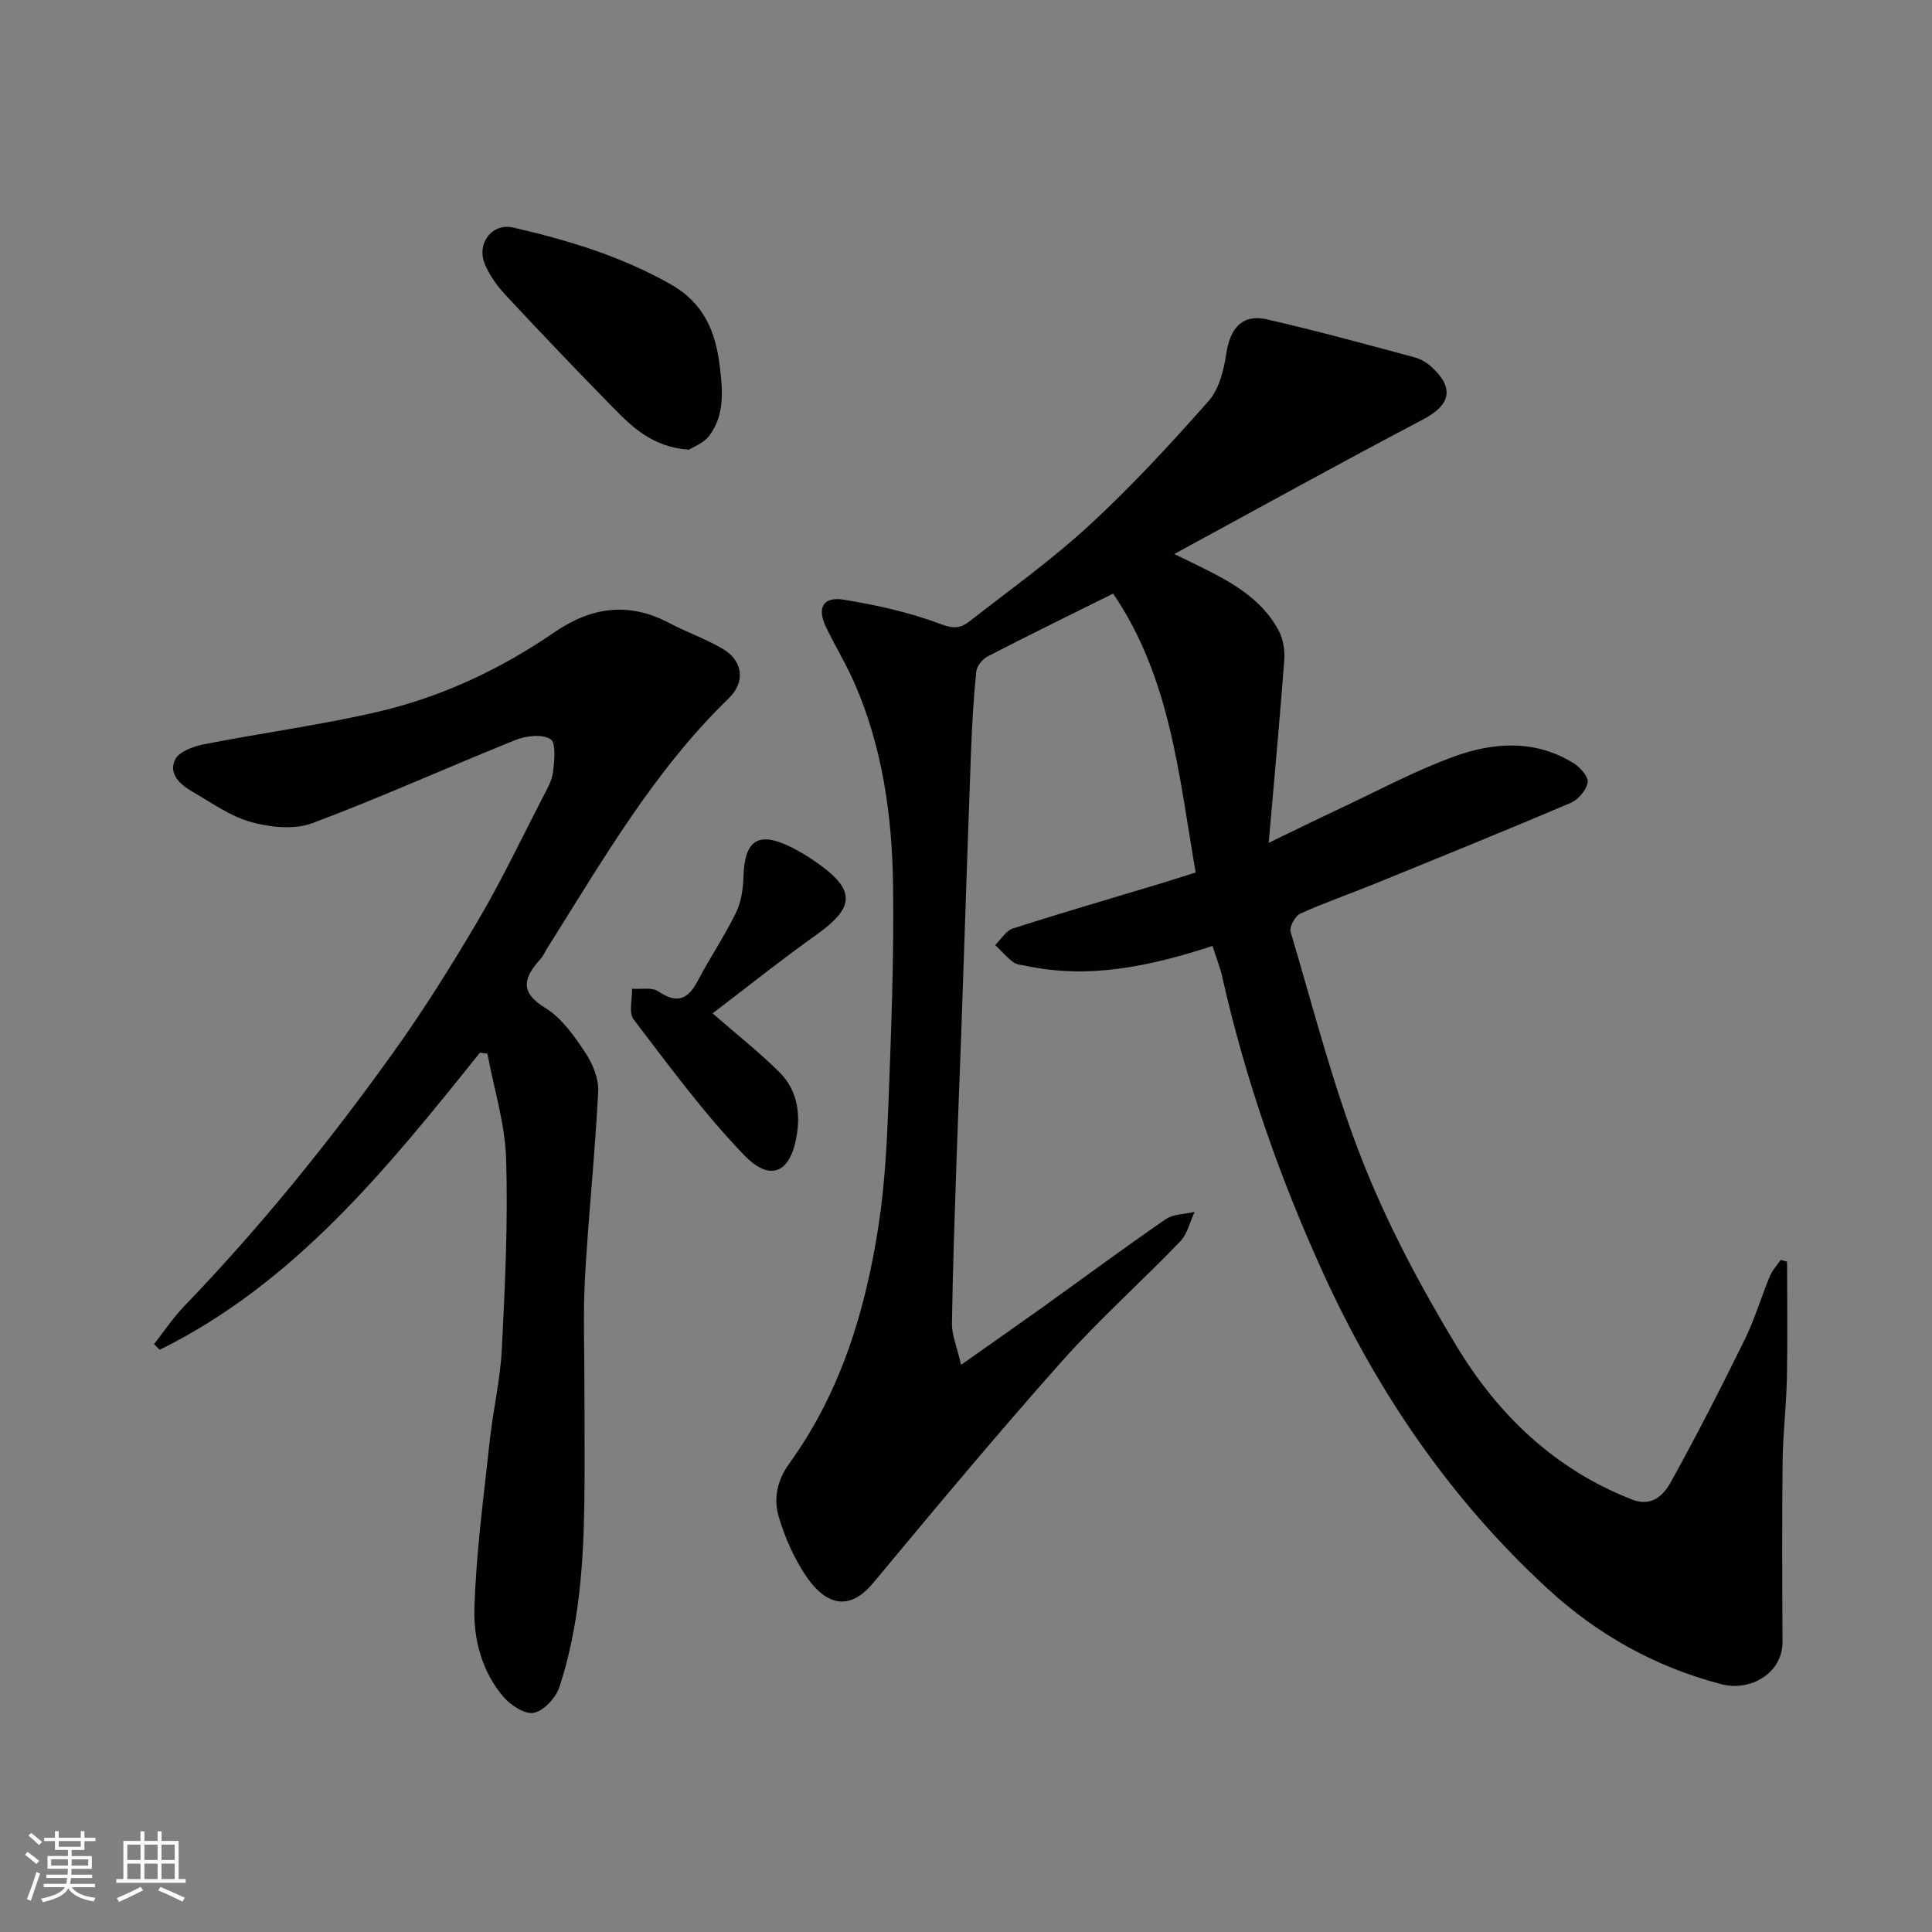 <svg enable-background="new 0 0 400 400" viewBox="0 0 400 400" xmlns="http://www.w3.org/2000/svg"><rect x="0" y="0" width="400" height="400" fill="#808080" stroke="none"/><g fill="#010100"><path d="m251.04 195.85c-13.12 4.26-25.53 6.88-38.49 4.14-.94-.2-2.05-.24-2.76-.77-1.37-1.03-2.5-2.36-3.74-3.57 1.21-1.17 2.22-2.96 3.66-3.42 10.06-3.23 20.22-6.18 30.34-9.24 2.47-.75 4.93-1.54 7.5-2.35-3.47-19.97-5.19-40.27-17.09-57.74-8.76 4.35-17.4 8.57-25.94 12.98-1.09.56-2.28 2.01-2.4 3.16-.56 5.58-.88 11.19-1.09 16.79-.72 19.53-1.35 39.07-2.03 58.61-.31 8.77-.69 17.54-.98 26.31-.37 11.1-.77 22.2-.93 33.31-.03 2.29.98 4.59 1.89 8.51 6.37-4.49 11.62-8.15 16.83-11.88 8.5-6.09 16.9-12.32 25.51-18.25 1.6-1.1 3.98-1.05 6.01-1.53-.97 2.07-1.49 4.57-2.99 6.13-8.09 8.4-16.84 16.2-24.58 24.9-13.32 14.98-26.17 30.4-39 45.82-4.53 5.45-9.47 5.25-14.1-1.79-2.39-3.63-4.21-7.8-5.44-11.98-1.1-3.72-.32-7.5 2.16-10.94 10.68-14.76 15.82-31.72 18.53-49.43 1.29-8.43 1.73-17.03 2.05-25.58.56-14.93 1.15-29.87.94-44.8-.2-14.26-2.16-28.38-7.92-41.65-1.75-4.03-4.07-7.8-5.97-11.77s-.62-6.36 3.68-5.66c6.84 1.11 13.73 2.65 20.19 5.09 2.62.99 4.13.74 5.8-.57 8.4-6.56 17.11-12.79 24.92-19.99 8.7-8.02 16.76-16.77 24.61-25.64 2.17-2.45 3.17-6.38 3.67-9.78.78-5.33 3.33-8.3 8.37-7.16 10.29 2.34 20.46 5.15 30.66 7.88 1.34.36 2.68 1.2 3.69 2.17 4.61 4.38 3.58 7.77-2.02 10.71-16.99 8.92-33.78 18.23-51.46 27.83 9.02 4.46 17.16 7.7 21.56 15.74.96 1.76 1.37 4.12 1.22 6.14-.91 12.19-2.05 24.36-3.23 37.92 5.81-2.8 9.88-4.82 13.99-6.74 8.13-3.8 16.08-8.11 24.48-11.16 8.18-2.97 16.81-3.5 24.73 1.46 1.34.84 3.05 2.82 2.84 3.95-.29 1.59-1.94 3.55-3.49 4.21-13.48 5.74-27.06 11.24-40.63 16.77-5.13 2.09-10.37 3.9-15.4 6.18-1.06.48-2.29 2.75-1.98 3.76 4.73 15.89 8.82 32.05 14.88 47.43 5.23 13.27 12.06 26.06 19.45 38.3 8.6 14.25 20.37 25.58 36.35 31.8 4.13 1.6 6.55-.93 8.04-3.62 5.36-9.66 10.39-19.52 15.27-29.44 2.08-4.22 3.42-8.8 5.22-13.16.51-1.23 1.48-2.26 2.24-3.38.45.12.89.23 1.34.35 0 8.03.12 16.07-.04 24.1-.12 5.77-.83 11.54-.89 17.31-.14 12.44-.08 24.88-.02 37.32.03 6.46-6.64 10.32-12.61 8.77-13.69-3.56-25.68-10.25-36.09-19.85-19.99-18.42-35.02-40.41-46.26-64.98-9.09-19.86-16.28-40.45-21.08-61.82-.48-2.02-1.26-3.96-1.97-6.21z"/><path d="m99.36 217.95c-19.12 23.85-38.27 47.66-66.3 61.51-.39-.39-.78-.78-1.17-1.17 2.07-2.63 3.93-5.46 6.24-7.85 15.77-16.37 30.01-34 43.23-52.44 6.35-8.87 12.16-18.16 17.7-27.57 4.8-8.17 8.88-16.75 13.23-25.18.89-1.72 1.96-3.52 2.2-5.37.3-2.34.66-6.11-.52-6.85-1.74-1.09-5.07-.7-7.27.19-14.05 5.64-27.86 11.91-42.04 17.21-3.73 1.39-8.69.87-12.68-.23-4.3-1.19-8.17-4-12.13-6.28-2.54-1.46-5.07-3.73-3.56-6.71.84-1.65 3.81-2.69 5.99-3.12 11.84-2.32 23.83-3.94 35.57-6.63 13.28-3.04 25.6-8.78 36.83-16.49 7.76-5.32 15.43-6.42 23.85-2 3.61 1.9 7.51 3.28 11.03 5.32 4.29 2.49 4.82 6.89 1.34 10.26-15.48 15-26.1 33.52-37.45 51.52-.52.83-.91 1.77-1.55 2.48-3.36 3.77-4.53 6.76 1.01 10.15 3.37 2.06 5.94 5.74 8.21 9.14 1.55 2.32 2.86 5.44 2.73 8.12-.64 12.82-2.01 25.6-2.73 38.42-.42 7.64-.11 15.33-.12 22.99-.01 8 .1 16-.02 24-.19 12.82-1.13 25.6-5.14 37.86-.73 2.24-3.19 4.93-5.29 5.39-1.82.4-4.84-1.57-6.35-3.34-4.39-5.17-6.17-11.82-5.98-18.22.35-11.62 1.93-23.21 3.18-34.8.68-6.34 2.19-12.62 2.5-18.97.66-13.08 1.29-26.21.89-39.29-.22-7.31-2.52-14.57-3.88-21.85-.51-.05-1.03-.12-1.55-.2z"/><path d="m142.65 93.11c-7.64-.55-11.84-4.76-15.95-8.96-7.43-7.59-14.76-15.26-22-23.03-1.75-1.88-3.35-4.11-4.33-6.47-1.75-4.24 1.51-8.55 5.89-7.54 11.25 2.59 22.22 5.9 32.46 11.67 7.05 3.97 9.42 9.82 10.31 17.12.62 5.04 1.02 10.04-2.19 14.32-1.15 1.53-3.31 2.31-4.19 2.89z"/><path d="m147.53 209.81c4.77 4.16 9.58 7.94 13.89 12.23 3.93 3.92 4.43 9.26 3.28 14.33-1.6 7.06-5.79 7.78-10.53 2.89-8.41-8.68-15.61-18.56-22.98-28.19-1.06-1.39-.27-4.2-.34-6.36 1.84.14 4.11-.36 5.43.53 3.83 2.61 6.11 1.76 8.16-2.13 2.5-4.76 5.54-9.25 7.9-14.07 1.1-2.25 1.52-5 1.59-7.54.21-7.6 3.09-9.49 9.92-6.08 1.74.87 3.43 1.9 5.03 3.01 8.33 5.79 8.22 9.34.15 15.1-7.45 5.31-14.6 11.03-21.5 16.28z"/></g><path d="m5.17 384 .55-.58c.85.61 1.65 1.24 2.4 1.87l-.59.64c-.83-.73-1.62-1.37-2.36-1.93m1.22 9.53-.82-.34c.71-1.76 1.37-3.64 1.98-5.63.24.13.5.25.76.36-.6 1.67-1.24 3.54-1.92 5.61m-.5-13.5.57-.54c.56.44 1.31 1.06 2.26 1.87l-.64.64c-.68-.66-1.41-1.32-2.19-1.97m3.25.46h2.24v-1.36h.77v1.36h4.57v-1.36h.76v1.36h2.28v.69h-2.28v1.84h-2.64v1.26h4.18v2.64h-4.21c0 .45-.02.86-.05 1.21h4.32v.69h-4.38c-.04.34-.1.75-.19 1.22h5.15v.69h-4.82c.87 1.19 2.51 1.92 4.93 2.19-.17.31-.3.57-.37.76-2.77-.49-4.52-1.41-5.26-2.76-.56 1.26-2.3 2.23-5.24 2.9-.12-.24-.26-.48-.43-.72 2.73-.55 4.38-1.34 4.96-2.38h-4.38v-.69h4.65c.1-.38.17-.79.21-1.22h-4.32v-.69h4.4c.03-.34.05-.75.05-1.21h-4.2v-2.64h4.23v-1.26h-2.69v-1.84h-2.24zm1.46 4.46v1.29h3.45c.01-.4.02-.57.01-.53v-.32-.45h-3.46zm1.55-2.59h4.57v-1.19h-4.57zm6.11 2.59h-3.42v.77c-.01.19-.01.37-.02.53h3.44z" fill="#fbfafc"/><path d="m32.63 379.16h.82v1.98h3.54v7.89h1.45v.78h-14.36v-.78h1.46v-7.89h3.54v-1.98h.82v1.98h2.73zm-3.49 11.48.5.73c-1.61.82-3.28 1.63-5 2.41-.13-.27-.28-.55-.44-.82 1.75-.72 3.4-1.49 4.94-2.32m-2.78-5.55h2.73v-3.18h-2.73zm0 3.95h2.73v-3.2h-2.73zm3.54-3.95h2.73v-3.18h-2.73zm0 3.95h2.73v-3.2h-2.73zm7.89 4.68c-1.84-.92-3.51-1.7-5.02-2.32l.45-.73c1.89.8 3.57 1.55 5.04 2.23zm-1.62-11.81h-2.73v3.18h2.73zm-2.73 7.13h2.73v-3.2h-2.73z" fill="#fbfafc"/></svg>